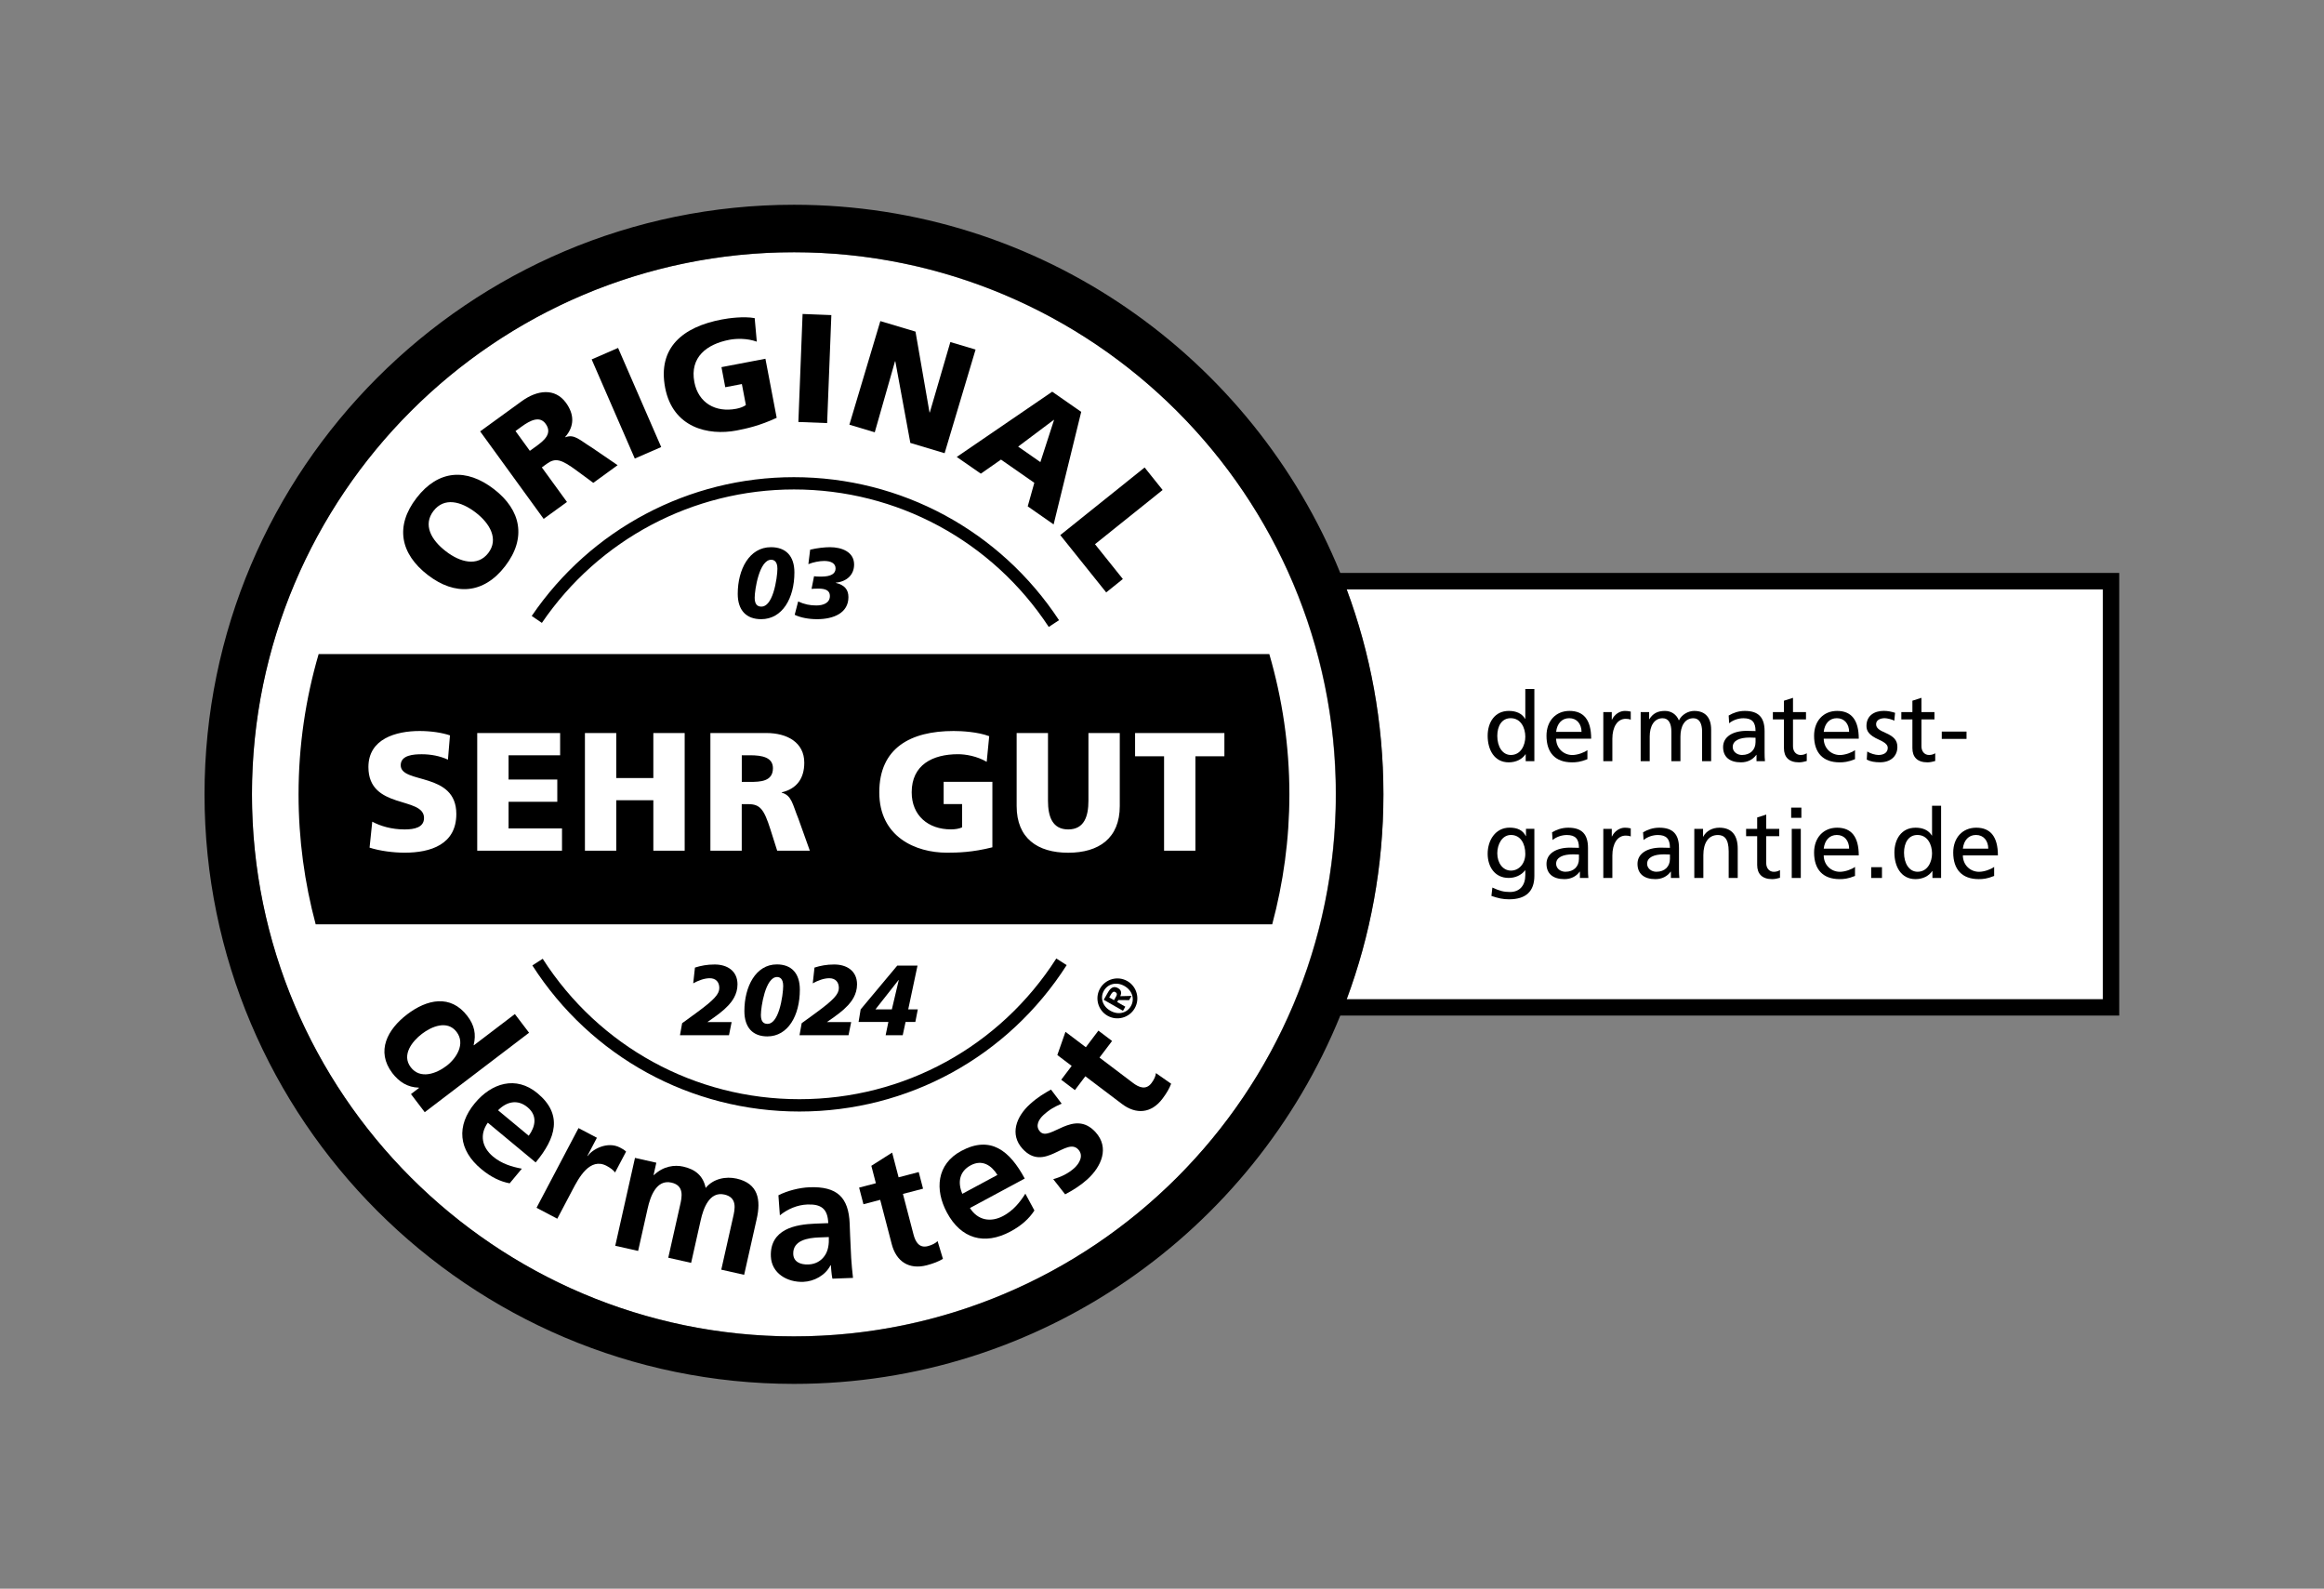 <svg xml:space="preserve" style="enable-background:new 0 0 482.7 329.91;" viewBox="0 0 482.7 329.91" y="0px" x="0px" xmlns:xlink="http://www.w3.org/1999/xlink" xmlns="http://www.w3.org/2000/svg" id="Siegel" version="1.1">
<rect x="0" y="0" width="482.7" height="329.91" fill="#808080" stroke="none"/>
<style type="text/css">
	.st0{fill:#FFFFFF;}
</style>
<path d="M279.71,122.39c4.93,13.26,7.63,27.6,7.63,42.56c0,14.96-2.7,29.3-7.63,42.56h157.07v-85.12H279.71z" class="st0"></path>
<ellipse ry="112.57" rx="112.57" cy="164.95" cx="164.91" class="st0" transform="matrix(0.707 -0.707 0.707 0.707 -68.34 164.922)"></ellipse>
<g>
	<path d="M263.64,135.83H66.18c-2.7,9.25-4.17,19.02-4.17,29.13c0,9.34,1.25,18.38,3.56,26.99h198.67
		c2.31-8.61,3.57-17.65,3.57-26.99C267.81,154.84,266.33,145.07,263.64,135.83z M84.04,177.07c-2.28,0-5.11-0.35-7.28-1.05
		l0.56-5.39c1.68,0.91,4.03,1.61,6.72,1.61c2.07,0,4.03-0.42,4.03-2.38c0-4.55-11.55-1.68-11.55-10.57c0-5.88,5.74-7.49,10.64-7.49
		c2.35,0,4.66,0.35,6.3,0.91l-0.42,5.04c-1.68-0.77-3.57-1.12-5.43-1.12c-1.64,0-4.38,0.14-4.38,2.28c0,3.96,11.55,1.29,11.55,10.12
		C94.78,175.36,89.46,177.07,84.04,177.07z M116.73,176.65H99.12v-24.43h17.22v4.62h-10.71v5.04h10.12v4.62h-10.12v5.53h11.1V176.65
		z M142.21,176.65h-6.51v-10.47H128v10.47h-6.51v-24.43H128v9.35h7.7v-9.35h6.51V176.65z M161.42,176.65l-1.4-4.41
		c-1.33-4.2-2.17-5.25-4.59-5.25h-1.37v9.66h-6.51v-24.43h11.62c4.34,0,7.88,1.96,7.88,6.16c0,3.25-1.54,5.42-4.69,6.16v0.07
		c2.1,0.56,2.24,2.42,3.46,5.39l2.38,6.65H161.42z M206.12,175.95c-4.13,1.05-7.21,1.12-9.45,1.12c-6.51,0-14.04-3.29-14.04-12.53
		c0-9.21,6.48-12.74,15.44-12.74c1.61,0,5.01,0.17,7.39,1.08l-0.52,5.32c-2.03-1.19-4.41-1.58-5.95-1.58
		c-5.29,0-9.63,2.21-9.63,7.91c0,4.8,3.4,7.7,8.16,7.7c0.88,0,1.71-0.14,2.31-0.42v-4.83H196v-4.62h10.12V175.95z M232.58,167.38
		c0,6.69-4.34,9.7-10.71,9.7c-6.37,0-10.71-3.01-10.71-9.7v-15.16h6.51v14.07c0,3.22,0.88,5.95,4.2,5.95c3.33,0,4.2-2.73,4.2-5.95
		v-14.07h6.51V167.38z M254.31,157.05h-6.02v19.6h-6.51v-19.6h-6.02v-4.83h18.55V157.05z"></path>
	<path d="M155.78,156.84h-1.71v5.53h1.71c2.1,0,4.76-0.07,4.76-2.84C160.55,157.26,158.27,156.84,155.78,156.84z"></path>
</g>
<path d="M88.85,119.4c5.66,4.36,11.59,3.98,16.07-1.83c4.47-5.81,3.33-11.65-2.33-16c-5.71-4.4-11.55-4.03-16.07,1.83
	C82,109.25,83.14,115,88.85,119.4z M90.04,106.1c2.22-2.88,5.7-2.03,8.79,0.35c2.93,2.26,4.8,5.52,2.58,8.4
	c-2.22,2.88-5.85,1.91-8.78-0.35C89.53,112.13,87.82,108.98,90.04,106.1z"></path>
<path d="M117.76,104.24l-5.22-7.18l1.02-0.74c1.8-1.3,2.99-0.98,6.25,1.43l3.42,2.52l5.05-3.67l-5.36-3.66
	c-2.52-1.55-3.62-2.86-5.49-2.14l-0.04-0.05c1.95-2.25,1.92-4.69,0.16-7.11c-2.27-3.12-5.96-2.67-9.18-0.33l-8.64,6.27l13.19,18.17
	L117.76,104.24z M110.05,93.62l-2.98-4.11l1.28-0.93c1.85-1.34,3.77-2.26,4.99-0.56c1.49,2.06-0.45,3.54-2.01,4.68L110.05,93.62z"></path>
<rect height="22.45" width="5.98" transform="matrix(0.917 -0.399 0.399 0.917 -22.594 58.902)" y="72.47" x="127.12"></rect>
<path d="M152.98,89.4c2.02-0.39,4.79-0.98,8.34-2.64l-2.34-12.26l-9.13,1.74l0.79,4.17l3.45-0.66l0.83,4.36
	c-0.49,0.36-1.22,0.63-2.01,0.78c-4.3,0.82-7.86-1.22-8.69-5.55c-0.98-5.15,2.56-7.89,7.33-8.79c1.39-0.26,3.61-0.33,5.64,0.4
	l-0.44-4.89c-2.31-0.41-5.4,0.01-6.85,0.29c-8.09,1.54-13.33,5.84-11.75,14.16C139.75,88.84,147.11,90.51,152.98,89.4z"></path>
<rect height="5.98" width="22.45" transform="matrix(0.039 -0.999 0.999 0.039 86.265 242.594)" y="73.47" x="157.99"></rect>
<polygon points="185.9,75.01 185.96,75.03 189.08,91.98 196.2,94.11 202.63,72.59 197.39,71.03 193.12,85.66 193.06,85.64 
	190.15,68.86 182.85,66.68 176.42,88.19 181.69,89.77"></polygon>
<path d="M203.72,98.36l4.19-2.92l6.92,4.82l-1.37,4.89l5.38,3.75l5.73-23.37l-6.02-4.19l-19.83,13.55L203.72,98.36z M218.87,87.19
	l0.05,0.04l-2.83,8.73l-4.62-3.22L218.87,87.19z"></path>
<polygon points="229.76,123.02 233.22,120.24 227.43,113.01 241.48,101.75 237.74,97.08 220.22,111.12"></polygon>
<path d="M106.94,210.58l-8.52,6.49l-0.04-0.06c0.54-2.23,0.17-4.1-1.31-6.03c-3.48-4.56-8.39-3.47-12.5-0.34
	c-4.07,3.1-6.55,7.64-3.08,12.2c1.39,1.82,3.17,2.97,5.5,3.02l0.04,0.06l-1.67,1.28l2.86,3.76l21.67-16.5L106.94,210.58z
	 M92.73,221.35c-2.11,1.61-5.46,2.84-7.42,0.27c-1.94-2.54,0.29-5.38,2.34-6.94c1.99-1.52,5.26-2.91,7.18-0.4
	C96.72,216.76,94.81,219.77,92.73,221.35z"></path>
<path d="M111.26,241.39c4.18-5.03,5.71-9.94,0.37-14.37c-4.47-3.71-9.53-2.11-12.99,2.05c-3.92,4.72-3.43,9.76,1.32,13.7
	c2.01,1.67,3.9,2.58,5.9,2.96l2.53-3.04c-2.05-0.38-4.17-1.01-5.98-2.51c-2.32-1.93-2.85-4.58-1.09-7.04L111.26,241.39z
	 M109.58,229.94c2.1,1.74,1.63,4,0.24,5.91l-6.37-5.29C105.22,228.77,107.48,228.2,109.58,229.94z"></path>
<path d="M128.77,238.3c-2.57-1.35-5.71,0.32-6.71,1.76l-0.06-0.03l1.98-3.76l-3.82-2.01l-8.72,16.55l4.31,2.27l3.2-6.07
	c1.25-2.38,3.56-6.75,7.06-4.9c0.77,0.41,1.47,0.94,1.74,1.37l2.29-4.34C129.64,238.75,129.19,238.52,128.77,238.3z"></path>
<path d="M153,244.75c-2.23-0.5-4.84-0.01-6.43,1.94c-0.52-2.5-2.11-3.86-4.66-4.43c-1.77-0.4-4.1-0.14-6.09,1.76l-0.07-0.02
	l0.57-2.55l-4.43-1l-4.1,18.25l4.75,1.07l1.99-8.86c0.53-2.37,1.77-6.04,4.92-5.33c2.73,0.61,2.19,3.02,1.8,4.72l-2.45,10.88
	l4.75,1.07l1.99-8.86c0.53-2.37,1.77-6.04,4.92-5.33c2.73,0.61,2.19,3.02,1.8,4.72l-2.45,10.88l4.75,1.07l2.59-11.51
	C158.09,249.14,157.5,245.77,153,244.75z"></path>
<path d="M176.57,256.51l-0.09-2.39c-0.21-5.52-2.66-7.79-8.36-7.57c-2.07,0.08-4.59,0.72-6.44,1.66l0.3,4.17
	c1.59-1.3,3.62-2.17,5.69-2.25c2.87-0.11,4.25,0.86,4.36,3.87l-2.69,0.1c-2.03,0.08-4.42,0.35-6.24,1.33
	c-1.82,0.98-3.1,2.66-2.99,5.46c0.13,3.56,3.44,5.43,6.74,5.3c2.21-0.08,4.6-1.34,5.65-3.45l0.07,0c0.06,0.58,0.11,1.81,0.32,2.79
	l4.28-0.16c-0.16-1.45-0.29-2.75-0.38-4.17C176.73,259.81,176.64,258.4,176.57,256.51z M171.28,260.78
	c-0.72,1.04-1.86,1.74-3.35,1.8c-1.74,0.07-3.11-0.57-3.17-2.17c-0.11-2.87,3.11-3.35,5.28-3.44l2.11-0.08
	C172.2,258.35,172.04,259.7,171.28,260.78z"></path>
<path d="M192.73,258.77c-1.79,0.47-2.59-0.86-2.99-2.41l-2.2-8.43l4.18-1.09l-0.9-3.45l-4.18,1.09l-1.34-5.13l-4.32,2.74l0.94,3.62
	l-3.48,0.91l0.9,3.45l3.48-0.91l2.4,9.21c0.93,3.58,3.57,5.34,7.26,4.38c1.41-0.37,2.46-0.79,3.37-1.33l-1.11-3.69
	C194.33,258.16,193.57,258.55,192.73,258.77z"></path>
<path d="M208.4,252.49c-2.65,1.43-5.32,0.92-6.94-1.63l11.38-6.12c-3.1-5.76-7.08-9.02-13.19-5.73c-5.12,2.75-5.53,8.05-2.96,12.81
	c2.91,5.41,7.76,6.84,13.2,3.91c2.3-1.24,3.85-2.65,4.96-4.36l-1.88-3.49C211.86,249.64,210.48,251.37,208.4,252.49z M201.6,242
	c2.4-1.29,4.32-0.02,5.57,1.99l-7.29,3.92C198.89,245.61,199.21,243.29,201.6,242z"></path>
<path d="M216.02,234.99c-1.08-1.18-0.24-2.58,0.73-3.46c1.32-1.2,2.32-1.71,3.76-2.34l-2.22-2.93c-1.35,0.78-2.7,1.52-4.39,3.06
	c-2.82,2.56-4.23,6.25-1.52,9.23c4.54,5,9.12-2.55,11.59,0.17c1.22,1.34,0.09,3.01-0.83,3.84c-1.24,1.12-2.74,1.85-4.38,2.31
	l2.47,3.15c1.63-0.85,3.25-1.88,4.62-3.12c2.93-2.66,4.63-6.57,1.7-9.79C223.01,230.11,218.02,237.2,216.02,234.99z"></path>
<path d="M239.16,224.92c-1.12,1.48-2.57,0.92-3.84-0.04l-6.95-5.26l2.61-3.45l-2.84-2.15l-2.61,3.45l-4.23-3.2l-1.69,4.82l2.98,2.26
	l-2.17,2.87l2.84,2.15l2.17-2.87l7.59,5.74c2.95,2.24,6.11,1.98,8.41-1.06c0.88-1.16,1.44-2.14,1.82-3.13l-3.16-2.21
	C240.05,223.45,239.69,224.23,239.16,224.92z"></path>
<path d="M230.02,210.92c1.98,1.14,4.52,0.45,5.66-1.53s0.45-4.52-1.53-5.66c-1.98-1.14-4.52-0.45-5.66,1.53
	C227.35,207.24,228.04,209.78,230.02,210.92z M229.29,205.72c0.82-1.42,2.62-1.9,4.27-0.96c1.66,0.96,2.15,2.74,1.33,4.17
	c-0.83,1.45-2.61,1.91-4.27,0.96C228.96,208.94,228.46,207.16,229.29,205.72z"></path>
<path d="M233.73,209.05l-1.69-0.97l0.24-0.41l2.24,0.02l0.5-0.88l-2.34,0.06c0.3-0.65,0.27-1.25-0.46-1.67
	c-0.9-0.51-1.53-0.11-2.11,0.91l-0.86,1.51l4,2.29L233.73,209.05z M231.78,207l-0.4,0.7l-0.99-0.57l0.35-0.61
	c0.2-0.34,0.5-0.75,0.9-0.51C232.11,206.28,232.01,206.59,231.78,207z"></path>
<path d="M110.44,127.91l2.11,1.44c11.82-17.35,31.4-27.71,52.36-27.71c21.37,0,41.16,10.67,52.92,28.55l2.13-1.4
	c-12.24-18.6-32.82-29.7-55.06-29.7C143.1,99.08,122.73,109.86,110.44,127.91z"></path>
<path d="M112.72,199.1l-2.15,1.38c12.19,19,32.93,30.34,55.47,30.34c22.57,0,43.32-11.36,55.51-30.4l-2.15-1.38
	c-11.71,18.3-31.66,29.22-53.36,29.22C144.38,228.27,124.44,217.37,112.72,199.1z"></path>
<path d="M278.38,118.99c-18.21-44.8-62.21-76.47-113.47-76.47c-67.51,0-122.43,54.92-122.43,122.43
	c0,67.51,54.92,122.43,122.43,122.43c51.26,0,95.26-31.67,113.47-76.48h161.79v-91.92H278.38z M164.91,277.52
	c-62.07,0-112.57-50.5-112.57-112.57c0-62.07,50.5-112.57,112.57-112.57c62.07,0,112.57,50.5,112.57,112.57
	C277.47,227.02,226.98,277.52,164.91,277.52z M436.78,207.51H279.71c4.93-13.26,7.63-27.6,7.63-42.56c0-14.96-2.7-29.3-7.63-42.56
	h157.07V207.51z"></path>
<g>
	<path d="M165,118.87c0,5.4-2.53,9.71-6.9,9.71c-3.09,0-4.87-1.84-4.87-5.26c0-5.07,2.4-9.69,6.9-9.69
		C163.19,113.63,165,115.43,165,118.87z M158.16,125.97c1.04,0,1.88-1.1,2.48-2.96c0.6-1.88,0.83-4.04,0.83-4.91
		c0-1.59-0.77-1.86-1.3-1.86c-2.46,0-3.42,6.23-3.42,7.89C156.76,125.45,157.25,125.97,158.16,125.97z"></path>
	<path d="M177.4,117.23c0,2.09-1.47,3.54-3.81,3.77v0.04c1.88,0.44,2.63,1.45,2.63,2.96c0,3.27-3.04,4.58-6.52,4.58
		c-1.68,0-3.42-0.31-4.64-0.91l0.72-2.77c1.3,0.6,2.46,0.83,3.77,0.83c1.49,0,2.82-0.54,2.82-1.97c0-1.14-0.89-1.53-2.4-1.53
		c-0.68,0-1.2,0.04-1.41,0.06l0.52-2.63c0.31,0.06,0.7,0.08,1.47,0.08c2.09,0,3-0.62,3-1.7c0-1.01-0.89-1.55-2.36-1.55
		c-0.97,0-2.28,0.25-3.29,0.66l0.37-3c1.43-0.35,3.06-0.52,4.1-0.52C174.83,113.63,177.4,114.6,177.4,117.23z"></path>
</g>
<g>
	<path d="M153.18,204.42c0,2.13-1.2,3.6-1.87,4.33c-1.12,1.2-2.25,2.01-4.34,3.46v0.04h4.99l-0.55,2.73h-10.18l0.45-2.5
		c0.69-0.48,2.15-1.55,3.08-2.24c3.55-2.61,4.64-3.79,4.64-5.07c0-1.26-0.73-2.03-1.99-2.03c-1.1,0-2.35,0.46-3.43,1.06l0.36-3.27
		c1.24-0.39,2.51-0.64,4.06-0.64C150.97,200.27,153.18,201.56,153.18,204.42z"></path>
	<path d="M166.13,205.51c0,5.4-2.47,9.71-6.75,9.71c-3.02,0-4.77-1.84-4.77-5.26c0-5.07,2.35-9.69,6.75-9.69
		C164.36,200.27,166.13,202.08,166.13,205.51z M159.43,212.62c1.01,0,1.85-1.1,2.43-2.96c0.59-1.88,0.81-4.04,0.81-4.91
		c0-1.59-0.75-1.86-1.28-1.86c-2.41,0-3.35,6.23-3.35,7.89C158.05,212.1,158.54,212.62,159.43,212.62z"></path>
	<path d="M178.01,204.42c0,2.13-1.2,3.6-1.87,4.33c-1.12,1.2-2.25,2.01-4.34,3.46v0.04h4.99l-0.55,2.73h-10.18l0.45-2.5
		c0.69-0.48,2.15-1.55,3.08-2.24c3.55-2.61,4.64-3.79,4.64-5.07c0-1.26-0.73-2.03-1.99-2.03c-1.1,0-2.35,0.46-3.43,1.06l0.36-3.27
		c1.24-0.39,2.51-0.64,4.06-0.64C175.8,200.27,178.01,201.56,178.01,204.42z"></path>
	<path d="M190.57,200.52l-1.93,9.09h1.99l-0.51,2.61h-2.03l-0.59,2.75h-3.55l0.57-2.75h-6.19l0.43-2.61l7.6-9.09H190.57z
		 M181.83,209.61h3.41l1.44-6.11h-0.04L181.83,209.61z"></path>
</g>
<g>
	<path d="M316.89,158.07v-1.44h-0.04c-0.7,1.04-1.98,1.68-3.48,1.68c-3.02,0-4.38-2.64-4.38-5.52c0-2.74,1.44-5.16,4.4-5.16
		c1.52,0,2.7,0.52,3.38,1.64h0.04v-6.2h1.88v15H316.89z M316.81,152.98c0-1.8-0.9-3.84-3.04-3.84c-1.88,0-2.78,1.68-2.78,3.68
		c0,2.24,1.08,3.96,2.82,3.96C315.89,156.78,316.81,154.74,316.81,152.98z"></path>
	<path d="M329.71,157.65c-1.48,0.6-2.36,0.66-3.2,0.66c-3.46,0-5.3-2-5.3-5.52c0-3.08,1.94-5.16,4.78-5.16c2.96,0,4.5,1.88,4.5,5.76
		h-7.28c0.02,2.04,1.58,3.4,3.36,3.4c1.08,0,2.5-0.52,3.14-1.02V157.65z M328.49,151.98c-0.02-1.64-0.96-2.84-2.56-2.84
		c-1.5,0-2.52,1.08-2.72,2.84H328.49z"></path>
	<path d="M333.01,158.07v-10.2h1.76v1.58h0.04c0.52-1.1,1.6-1.82,2.68-1.82c0.4,0,0.76,0.04,1.22,0.14v1.68
		c-0.34-0.14-0.72-0.18-1.04-0.18c-1.72,0-2.78,1.66-2.78,4.16v4.64H333.01z"></path>
	<path d="M353.53,158.07v-6.12c0-1.72-0.58-2.8-1.82-2.8c-1.8,0-2.68,1.68-2.68,3.8v5.12h-1.88v-6.12c0-1.66-0.54-2.8-1.82-2.8
		c-1.78,0-2.68,1.66-2.68,3.78v5.14h-1.88v-10.2h1.76v1.48h0.04c0.74-1.2,1.74-1.72,3.24-1.72c1.28,0,2.4,0.7,2.9,1.98
		c0.58-1.22,1.94-1.98,3.18-1.98c2.3,0,3.52,1.38,3.52,3.9v6.54H353.53z"></path>
	<path d="M364.83,158.07v-1.32h-0.04c-0.72,1-1.84,1.56-3.18,1.56c-2.36,0-3.72-1.12-3.72-3.18c0-2.16,2.06-3.36,4.88-3.36
		c0.8,0,1.44,0.02,1.86,0.04c0-1.86-0.74-2.66-2.52-2.66c-1.02,0-2.14,0.36-2.96,1.04l-0.1-1.6c0.94-0.56,2.06-0.96,3.36-0.96
		c2.82,0,4.1,1.34,4.1,4.2v4.48c0,0.62,0.02,1.28,0.08,1.76H364.83z M364.63,153.2c0,0-0.84-0.04-1.22-0.04
		c-2.12,0-3.52,0.64-3.52,1.96c0,0.98,0.9,1.66,1.92,1.66c1.76,0,2.82-1.1,2.82-2.68V153.2z"></path>
	<path d="M375.27,158.03c-0.5,0.14-1.02,0.28-1.62,0.28c-2.1,0-3.12-1.1-3.12-2.94v-5.98h-2.3v-1.52h2.3v-2.36l1.88-0.6v2.96h2.7
		v1.52h-2.7V155c0,0.94,0.56,1.78,1.58,1.78c0.62,0,1.02-0.2,1.28-0.36V158.03z"></path>
	<path d="M385.29,157.65c-1.48,0.6-2.36,0.66-3.2,0.66c-3.46,0-5.3-2-5.3-5.52c0-3.08,1.94-5.16,4.78-5.16c2.96,0,4.5,1.88,4.5,5.76
		h-7.28c0.02,2.04,1.58,3.4,3.36,3.4c1.08,0,2.5-0.52,3.14-1.02V157.65z M384.07,151.98c-0.02-1.64-0.96-2.84-2.56-2.84
		c-1.5,0-2.52,1.08-2.72,2.84H384.07z"></path>
	<path d="M387.83,156.06c0.64,0.42,1.7,0.72,2.34,0.72c1,0,1.92-0.44,1.92-1.46c0-0.56-0.36-1.06-1.84-1.72
		c-2.1-0.94-2.58-1.82-2.58-2.86c0-2.12,1.62-3.12,3.6-3.12c0.88,0,1.6,0.18,2.34,0.4l-0.16,1.64c-0.38-0.24-1.5-0.52-1.98-0.52
		c-1.02,0-1.8,0.44-1.8,1.24c0,0.84,0.7,1.26,1.98,1.82c1.74,0.76,2.44,1.56,2.44,2.92c0,1.94-1.44,3.18-3.58,3.18
		c-1.08,0-2-0.14-2.78-0.56L387.83,156.06z"></path>
	<path d="M401.95,158.03c-0.5,0.14-1.02,0.28-1.62,0.28c-2.1,0-3.12-1.1-3.12-2.94v-5.98h-2.3v-1.52h2.3v-2.36l1.88-0.6v2.96h2.7
		v1.52h-2.7V155c0,0.94,0.56,1.78,1.58,1.78c0.62,0,1.02-0.2,1.28-0.36V158.03z"></path>
	<path d="M403.31,153.44v-1.52h5.14v1.52H403.31z"></path>
	<path d="M316.81,180.73h-0.04c-0.8,1.04-2.08,1.58-3.42,1.58c-2.92,0-4.36-2.38-4.36-5.02c0-2.78,1.6-5.42,4.56-5.42
		c1.6,0,2.74,0.52,3.36,1.76h0.04v-1.52h1.74v9.78c0,3.12-1.66,4.86-5.26,4.86c-1.3,0-2.22-0.22-3.66-0.7l0.2-1.74
		c1.54,0.72,2.42,0.92,3.66,0.92c2,0,3.18-1.34,3.18-3.5V180.73z M316.81,177.31c0-2.12-1-3.92-2.98-3.92
		c-1.84,0-2.84,1.94-2.84,3.8c0,2,1.14,3.6,2.84,3.6C315.49,180.79,316.81,179.35,316.81,177.31z"></path>
	<path d="M328.15,182.32v-1.32h-0.04c-0.72,1-1.84,1.56-3.18,1.56c-2.36,0-3.72-1.12-3.72-3.18c0-2.16,2.06-3.36,4.88-3.36
		c0.8,0,1.44,0.02,1.86,0.04c0-1.86-0.74-2.66-2.52-2.66c-1.02,0-2.14,0.36-2.96,1.04l-0.1-1.6c0.94-0.56,2.06-0.96,3.36-0.96
		c2.82,0,4.1,1.34,4.1,4.2v4.48c0,0.62,0.02,1.28,0.08,1.76H328.15z M327.95,177.45c0,0-0.84-0.04-1.22-0.04
		c-2.12,0-3.52,0.64-3.52,1.96c0,0.98,0.9,1.66,1.92,1.66c1.76,0,2.82-1.1,2.82-2.68V177.45z"></path>
	<path d="M333.01,182.32v-10.2h1.76v1.58h0.04c0.52-1.1,1.6-1.82,2.68-1.82c0.4,0,0.76,0.04,1.22,0.14v1.68
		c-0.34-0.14-0.72-0.18-1.04-0.18c-1.72,0-2.78,1.66-2.78,4.16v4.64H333.01z"></path>
	<path d="M347.05,182.32v-1.32h-0.04c-0.72,1-1.84,1.56-3.18,1.56c-2.36,0-3.72-1.12-3.72-3.18c0-2.16,2.06-3.36,4.88-3.36
		c0.8,0,1.44,0.02,1.86,0.04c0-1.86-0.74-2.66-2.52-2.66c-1.02,0-2.14,0.36-2.96,1.04l-0.1-1.6c0.94-0.56,2.06-0.96,3.36-0.96
		c2.82,0,4.1,1.34,4.1,4.2v4.48c0,0.62,0.02,1.28,0.08,1.76H347.05z M346.85,177.45c0,0-0.84-0.04-1.22-0.04
		c-2.12,0-3.52,0.64-3.52,1.96c0,0.98,0.9,1.66,1.92,1.66c1.76,0,2.82-1.1,2.82-2.68V177.45z"></path>
	<path d="M359.05,182.32v-5.52c0-2.68-0.98-3.4-2.24-3.4c-1.96,0-3.02,1.62-3.02,4.18v4.74h-1.88v-10.2h1.82v1.62h0.04
		c0.62-1.2,1.92-1.86,3.34-1.86c2.56,0,3.82,1.56,3.82,4.34v6.1H359.05z"></path>
	<path d="M369.71,182.28c-0.5,0.14-1.02,0.28-1.62,0.28c-2.1,0-3.12-1.1-3.12-2.94v-5.98h-2.3v-1.52h2.3v-2.36l1.88-0.6v2.96h2.7
		v1.52h-2.7v5.62c0,0.94,0.56,1.78,1.58,1.78c0.62,0,1.02-0.2,1.28-0.36V182.28z"></path>
	<path d="M372.03,169.83v-2.12h2.12v2.12H372.03z M372.15,182.32v-10.2h1.88v10.2H372.15z"></path>
	<path d="M385.29,181.9c-1.48,0.6-2.36,0.66-3.2,0.66c-3.46,0-5.3-2-5.3-5.52c0-3.08,1.94-5.16,4.78-5.16c2.96,0,4.5,1.88,4.5,5.76
		h-7.28c0.02,2.04,1.58,3.4,3.36,3.4c1.08,0,2.5-0.52,3.14-1.02V181.9z M384.07,176.23c-0.02-1.64-0.96-2.84-2.56-2.84
		c-1.5,0-2.52,1.08-2.72,2.84H384.07z"></path>
	<path d="M388.65,182.32v-2.24h2.24v2.24H388.65z"></path>
	<path d="M401.37,182.32v-1.44h-0.04c-0.7,1.04-1.98,1.68-3.48,1.68c-3.02,0-4.38-2.64-4.38-5.52c0-2.74,1.44-5.16,4.4-5.16
		c1.52,0,2.7,0.52,3.38,1.64h0.04v-6.2h1.88v15H401.37z M401.29,177.23c0-1.8-0.9-3.84-3.04-3.84c-1.88,0-2.78,1.68-2.78,3.68
		c0,2.24,1.08,3.96,2.82,3.96C400.37,181.03,401.29,178.99,401.29,177.23z"></path>
	<path d="M414.19,181.9c-1.48,0.6-2.36,0.66-3.2,0.66c-3.46,0-5.3-2-5.3-5.52c0-3.08,1.94-5.16,4.78-5.16c2.96,0,4.5,1.88,4.5,5.76
		h-7.28c0.02,2.04,1.58,3.4,3.36,3.4c1.08,0,2.5-0.52,3.14-1.02V181.9z M412.97,176.23c-0.02-1.64-0.96-2.84-2.56-2.84
		c-1.5,0-2.52,1.08-2.72,2.84H412.97z"></path>
</g>
</svg>
